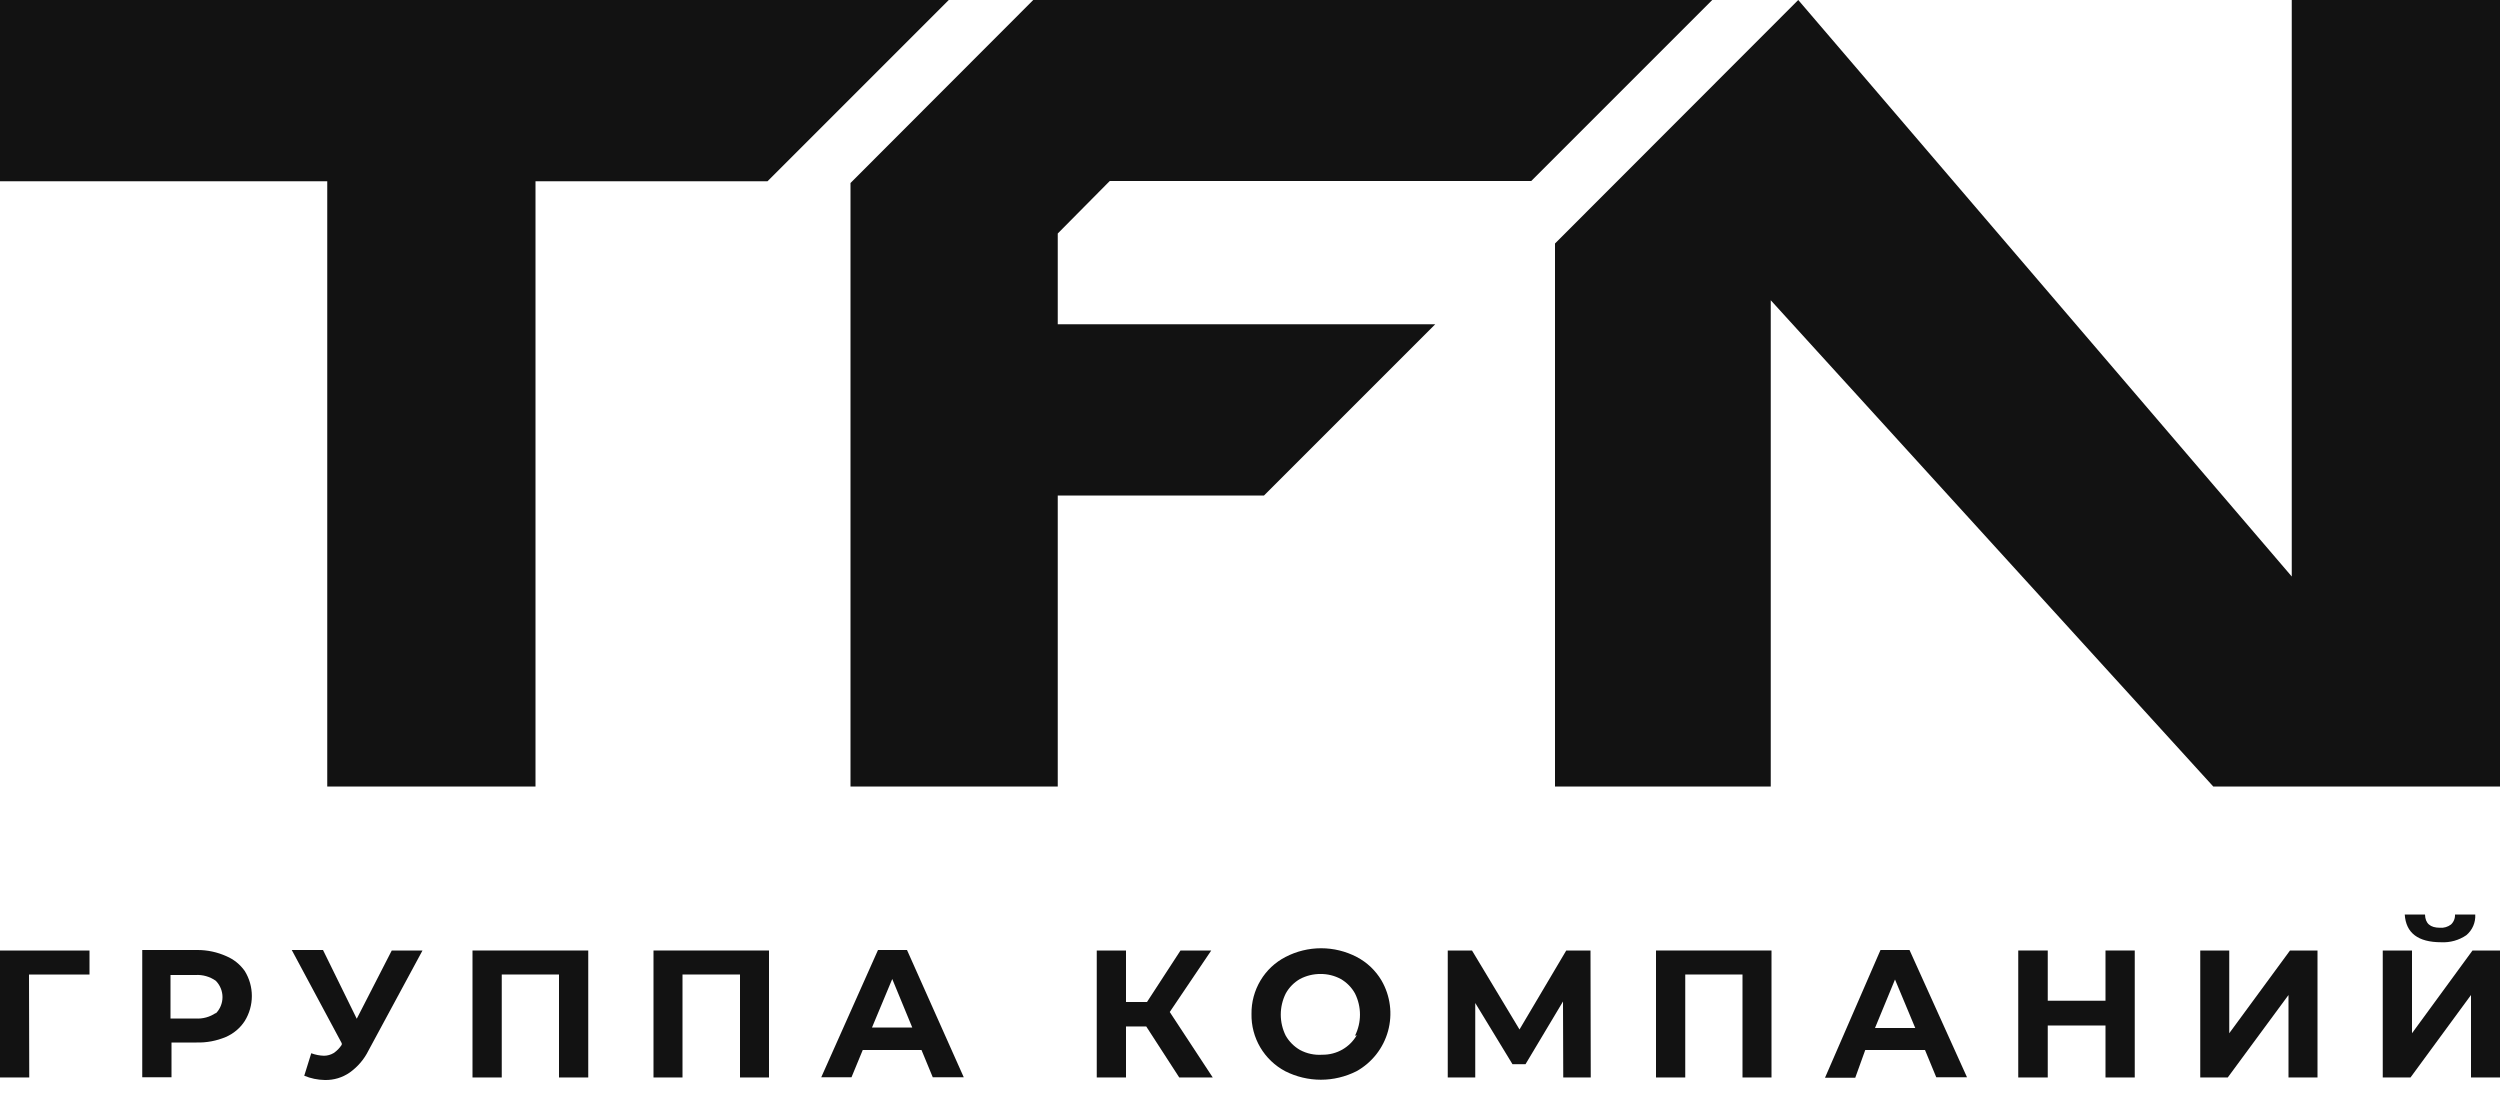 <svg width="100" height="44" viewBox="0 0 100 44" fill="none" xmlns="http://www.w3.org/2000/svg">
<g clip-path="url(#clip0_1_2234)">
<path d="M13.09 31.46H21.42V7.25H30.7L37.95 0H0V7.25H13.09V31.46Z" fill="#121212"/>
<path d="M91.67 0V23.06L71.93 0L62.2 9.74V31.46H70.83V12.01L88.53 31.46H100V0H91.67Z" fill="#121212"/>
<path d="M42.31 9.34L44.39 7.24H61.25L68.49 0H41.33L34.02 7.32V31.46H42.31V19.82H50.56L57.41 12.97H42.31V9.34Z" fill="#121212"/>
<path d="M0 43.099H1.17L1.16 38.98H3.58V38.02H0V43.099Z" fill="#121212"/>
<path d="M9.06 38.25C8.692 38.084 8.293 37.998 7.89 38H5.69V43.09H6.86V41.7H7.86C8.261 41.711 8.66 41.636 9.03 41.48C9.341 41.347 9.606 41.124 9.79 40.84C9.976 40.54 10.074 40.193 10.074 39.84C10.074 39.487 9.976 39.14 9.79 38.84C9.606 38.579 9.354 38.375 9.06 38.25ZM8.63 40.52C8.392 40.682 8.107 40.76 7.82 40.74H6.82V39H7.82C8.108 38.983 8.394 39.064 8.63 39.23C8.803 39.404 8.9 39.64 8.9 39.885C8.9 40.13 8.803 40.366 8.63 40.54V40.52Z" fill="#121212"/>
<path d="M14.27 40.75L12.92 38H11.67L13.67 41.73V41.79C13.587 41.921 13.478 42.033 13.35 42.12C13.232 42.191 13.097 42.229 12.96 42.23C12.786 42.225 12.613 42.191 12.45 42.13L12.17 43.03C12.43 43.137 12.708 43.195 12.99 43.2C13.347 43.209 13.697 43.104 13.99 42.9C14.309 42.673 14.567 42.371 14.74 42.02L16.9 38.02H15.67L14.27 40.75Z" fill="#121212"/>
<path d="M18.9 43.099H20.07V38.98H22.36V43.099H23.53V38.02H18.9V43.099Z" fill="#121212"/>
<path d="M26.14 43.099H27.3V38.98H29.6V43.099H30.76V38.02H26.14V43.099Z" fill="#121212"/>
<path d="M35.12 38L32.85 43.09H34.06L34.51 42H36.86L37.31 43.09H38.55L36.28 38H35.12ZM34.88 41.1L35.69 39.16L36.49 41.1H34.88Z" fill="#121212"/>
<path d="M48.45 38.02H47.22L45.88 40.08H45.04V38.02H43.87V43.099H45.04V41.059H45.85L47.17 43.099H48.51L46.79 40.48L48.45 38.02Z" fill="#121212"/>
<path d="M54.27 38.279C53.83 38.05 53.341 37.93 52.845 37.93C52.349 37.93 51.86 38.05 51.42 38.279C51.005 38.493 50.659 38.818 50.42 39.219C50.178 39.624 50.053 40.088 50.06 40.559C50.051 41.028 50.173 41.491 50.411 41.895C50.65 42.299 50.995 42.629 51.41 42.849C51.852 43.072 52.34 43.189 52.835 43.189C53.33 43.189 53.818 43.072 54.26 42.849C54.566 42.679 54.835 42.449 55.052 42.173C55.268 41.898 55.428 41.582 55.521 41.244C55.614 40.906 55.639 40.553 55.594 40.205C55.549 39.858 55.436 39.522 55.26 39.219C55.024 38.82 54.681 38.494 54.27 38.279ZM54.27 41.409C54.133 41.646 53.937 41.842 53.7 41.979C53.454 42.121 53.174 42.193 52.89 42.189C52.581 42.211 52.273 42.145 52 41.999C51.763 41.862 51.567 41.666 51.43 41.429C51.299 41.167 51.231 40.877 51.231 40.584C51.231 40.291 51.299 40.002 51.43 39.739C51.563 39.497 51.761 39.297 52 39.159C52.253 39.026 52.534 38.958 52.82 38.959C53.102 38.957 53.381 39.025 53.63 39.159C53.869 39.297 54.067 39.497 54.2 39.739C54.331 40.002 54.399 40.291 54.399 40.584C54.399 40.877 54.331 41.167 54.2 41.429L54.27 41.409Z" fill="#121212"/>
<path d="M62.65 38.02L60.78 41.179L58.88 38.02H57.91V43.099H59.01V40.12L60.5 42.569H61.02L62.52 40.059L62.53 43.099H63.63L63.62 38.02H62.65Z" fill="#121212"/>
<path d="M66.24 43.099H67.41V38.98H69.7V43.099H70.86V38.02H66.24V43.099Z" fill="#121212"/>
<path d="M75.22 38L73 43.11H74.21L74.61 42H77L77.45 43.09H78.68L76.38 38H75.22ZM75 41.12L75.8 39.18L76.61 41.12H75Z" fill="#121212"/>
<path d="M84.22 40.029H81.91V38.02H80.73V43.099H81.91V41.02H84.22V43.099H85.39V38.02H84.22V40.029Z" fill="#121212"/>
<path d="M89.17 41.33V38.02H88.01V43.099H89.11L91.54 39.8V43.099H92.7V38.02H91.6L89.17 41.33Z" fill="#121212"/>
<path d="M97.65 37.69C98.005 37.708 98.356 37.61 98.65 37.41C98.771 37.31 98.867 37.182 98.929 37.038C98.992 36.894 99.019 36.737 99.01 36.58H98.2C98.204 36.654 98.192 36.729 98.164 36.798C98.137 36.867 98.094 36.929 98.04 36.98C97.914 37.076 97.758 37.123 97.6 37.11C97.21 37.11 97.01 36.94 97 36.58H96.19C96.237 37.32 96.723 37.69 97.65 37.69Z" fill="#121212"/>
<path d="M96.48 41.33V38.02H95.31V43.099H96.42L98.84 39.8V43.099H100V38.02H98.9L96.48 41.33Z" fill="#121212"/>
</g>
<defs>
<clipPath id="clip0_1_2234">
<rect width="100" height="43.22" fill="white"/>
</clipPath>
</defs>
</svg>
